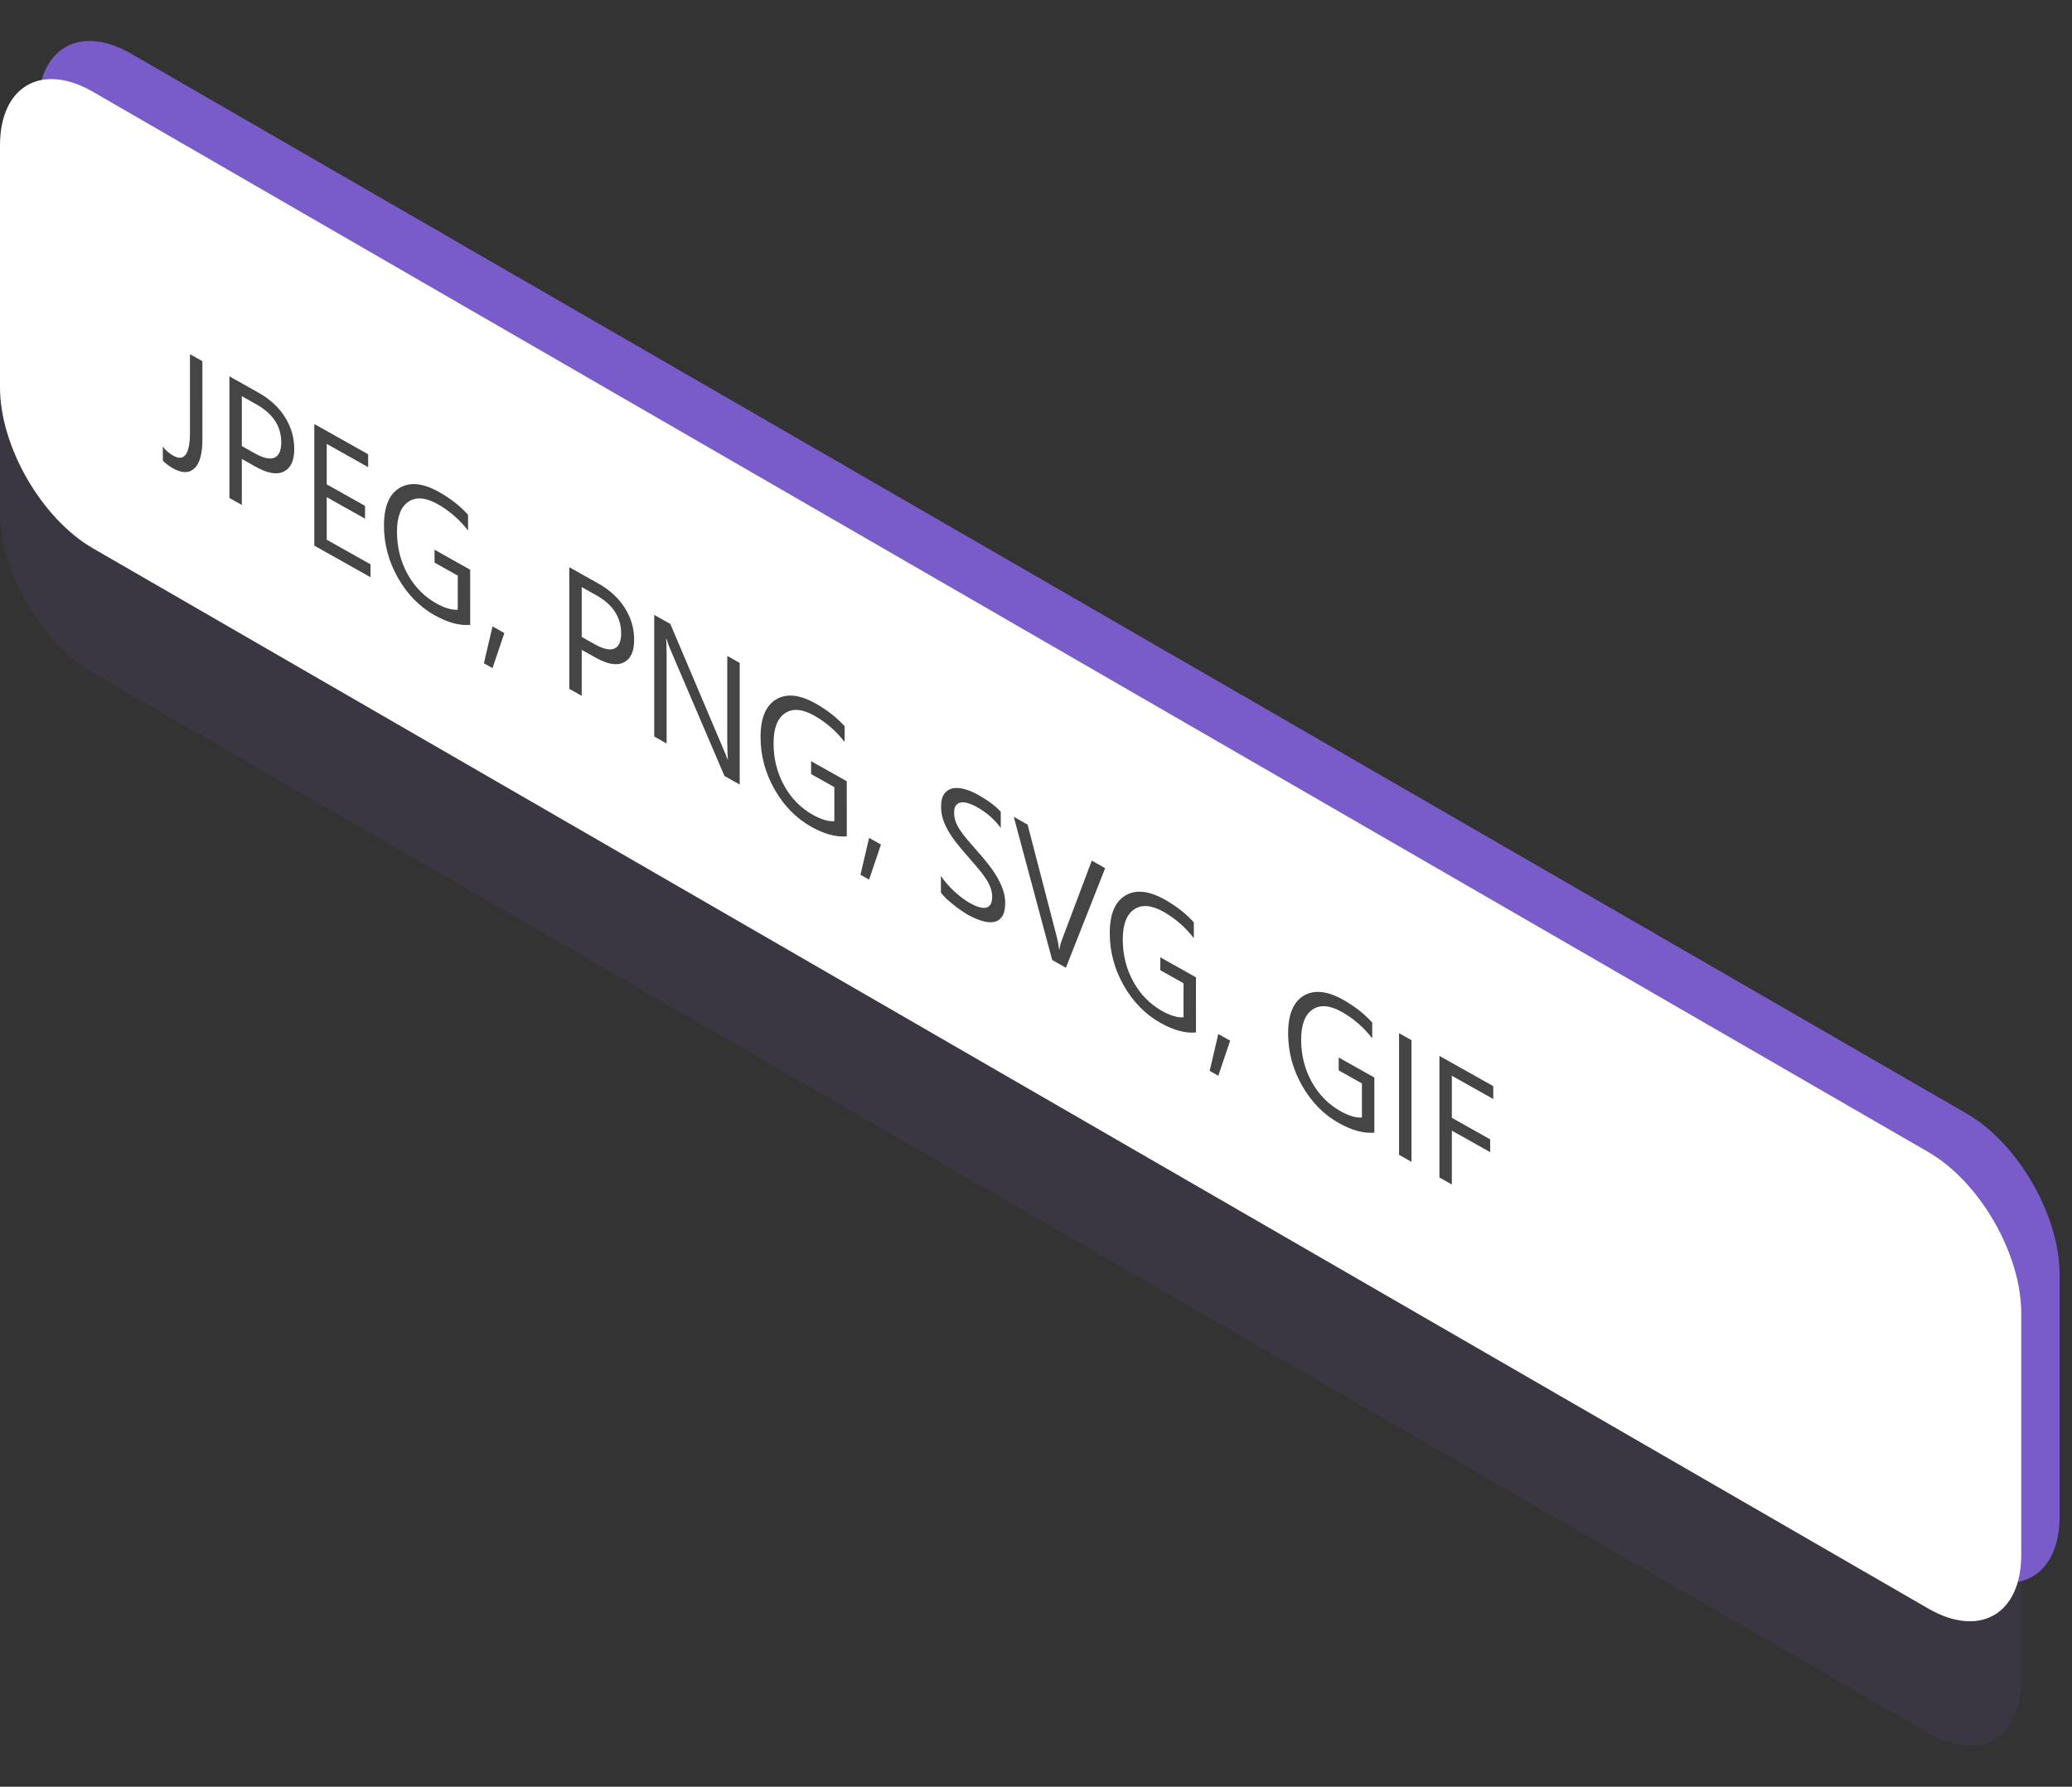 <svg fill="none" height="144" viewBox="0 0 167 144" width="167" xmlns="http://www.w3.org/2000/svg"><rect x="0" y="0" width="167" height="144" fill="#333333" stroke="none"/><g fill="#795bc9"><path d="m3.074 8.65c0-4.777 3.354-6.714 7.491-4.325l147.946 85.423c4.137 2.389 7.49 8.198 7.49 12.975v19.493c0 4.777-3.353 6.714-7.49 4.325l-147.946-85.423c-4.137-2.389-7.491-8.198-7.491-12.976z"/><path d="m34.936 18.396.724.418v36.793l-.724-.418z"/><path d="m67.521 37.211.724.418v36.793l-.724-.418z"/><path d="m35.66 19.651 31.861 18.396v35.121l-31.861-18.396z"/><path d="m100.106 56.026.725.418v36.793l-.725-.418z"/><path d="m132.692 74.84.724.418v36.793l-.724-.418z"/><path d="m17.184 31.056-.9-.519v-7.85c-.07.04-.172.074-.307.101-.132.025-.282.04-.45.044-.165.006-.34 0-.527-.019-.183-.017-.362-.051-.538-.101v-1.052c.198.051.406.087.625.108.223.019.441.024.653.016.216-.011.419-.033.609-.067.19-.038.355-.087.494-.146l.34.196z"/><path d="m24.283 28.667-1.887 2.192 1.854 4.277-1.048-.605-1.103-2.74c-.07-.171-.152-.383-.247-.637l-.022-.013c-.018.028-.104.143-.258.345l-1.125 1.454-1.037-.599 1.915-2.075-1.833-4.365 1.048.605 1.086 2.845c.08.211.159.425.236.643l.022.013 1.405-1.913z"/><path d="m50.033 43.32c0-.279-.038-.544-.115-.795-.073-.249-.176-.479-.307-.691-.128-.213-.28-.404-.455-.573-.176-.169-.366-.313-.571-.431-.176-.101-.347-.173-.516-.215-.168-.042-.333-.061-.494-.057-.157.006-.311.034-.461.082-.146.051-.283.121-.411.212v-1.115c.252-.137.534-.19.845-.158.315.03.697.174 1.147.434.322.186.62.413.894.681.274.264.512.558.713.881.201.323.358.669.472 1.039.117.372.176.754.176 1.147 0 .359-.037.663-.11.912-.07.251-.177.464-.324.637-.143.175-.324.318-.543.428-.22.11-.477.202-.774.276-.369.091-.675.174-.916.25-.238.078-.428.171-.571.279-.139.106-.238.236-.296.393-.055.154-.082.354-.082.599l3.917 2.262v.931l-4.856-2.804v-.45c0-.389.036-.71.11-.963.073-.253.194-.465.362-.634.168-.169.388-.308.658-.418.274-.108.609-.214 1.004-.32.285-.072.523-.161.713-.266.194-.103.349-.229.466-.377.117-.148.199-.318.247-.51.051-.194.077-.416.077-.665z"/><path d="m56.869 47.482-1.887 2.192 1.855 4.277-1.048-.605-1.103-2.74c-.07-.171-.152-.383-.247-.637l-.022-.013c-.018.027-.104.142-.258.345l-1.125 1.454-1.037-.599 1.915-2.075-1.833-4.365 1.048.605 1.086 2.845c.081.211.159.426.236.643l.022.013 1.405-1.913z"/><path d="m83.611 66.838c0 .41-.068.745-.203 1.004-.132.258-.32.436-.565.535-.241.097-.532.113-.872.048-.34-.065-.715-.216-1.125-.453-.75-.433-1.346-.942-1.789-1.527v-1.115c.53.788 1.138 1.379 1.822 1.774.274.158.521.261.741.307.223.049.413.042.571-.019.161-.059.283-.172.368-.339.088-.165.132-.382.132-.652 0-1.187-.732-2.203-2.195-3.047l-.653-.377v-.881l.62.358c1.295.748 1.942.564 1.942-.551 0-1.031-.494-1.831-1.481-2.401-.556-.321-1.077-.407-1.564-.257v-1.007c.501-.057 1.097.114 1.789.513.329.19.627.415.894.675.267.26.496.54.686.84s.337.613.439.938c.106.327.159.651.159.973 0 1.195-.523 1.662-1.569 1.4v.025c.267.188.514.406.741.656.227.245.422.508.587.789s.293.575.384.881c.095.304.143.608.143.912z"/><path d="m89.454 66.296-1.887 2.192 1.854 4.277-1.048-.605-1.103-2.74c-.07-.171-.152-.383-.247-.637l-.022-.013c-.018.028-.104.143-.258.345l-1.125 1.454-1.037-.599 1.915-2.075-1.833-4.365 1.048.605 1.086 2.845c.081.211.159.425.236.643l.022.013 1.405-1.913z"/><path d="m115.632 78.814v6l1.009.583v.95l-1.009-.583v2.135l-.889-.513v-2.135l-3.698-2.135v-.9c.344-.249.691-.526 1.042-.83.352-.308.686-.632 1.004-.973.322-.338.619-.689.889-1.052.275-.365.505-.733.692-1.102zm-3.572 3.938 2.683 1.549v-4.448c-.274.395-.534.739-.779 1.033-.245.294-.479.553-.702.779-.22.228-.43.428-.631.599-.202.171-.392.334-.571.488z"/><path d="m122.04 85.111-1.887 2.192 1.854 4.277-1.048-.605-1.103-2.74c-.069-.171-.151-.383-.247-.637l-.022-.013c-.018.027-.104.142-.257.345l-1.125 1.454-1.037-.599 1.915-2.075-1.833-4.365 1.048.605 1.086 2.845c.081.211.16.426.236.643l.022.013 1.405-1.913z"/><path d="m148.871 104.316c0 .443-.066.807-.198 1.09-.131.283-.32.482-.565.598-.241.119-.534.148-.878.089s-.726-.21-1.146-.453c-.732-.422-1.275-.863-1.63-1.321v-1.102c.534.705 1.081 1.219 1.641 1.542.285.165.541.264.768.298.23.036.426.014.587-.066.161-.081.283-.219.367-.415.088-.195.132-.437.132-.729 0-.591-.172-1.153-.516-1.685-.344-.537-.843-.994-1.497-1.372-.107-.061-.218-.123-.335-.187-.117-.063-.234-.124-.351-.184-.117-.063-.233-.123-.346-.18-.11-.055-.21-.103-.302-.143l.269-4.4 3.638 2.1v.938l-2.859-1.65-.159 2.575c.117.059.242.125.373.196.132.068.249.131.351.19.417.24.79.519 1.12.836.329.317.607.659.834 1.026.23.366.404.753.521 1.163.12.408.181.823.181 1.245z"/><path d="m154.626 103.926-1.887 2.192 1.854 4.277-1.048-.605-1.103-2.74c-.069-.171-.151-.384-.246-.637l-.022-.013c-.019.028-.105.143-.258.346l-1.125 1.454-1.037-.599 1.915-2.075-1.833-4.365 1.048.605 1.087 2.845c.08.211.159.425.236.643l.022.012 1.404-1.913z"/><path d="m0 21.753c0-4.777 3.353-6.713 7.49-4.324l147.929 85.451c4.137 2.39 7.49 8.2 7.49 12.977v19.493c0 4.777-3.353 6.713-7.49 4.323l-147.929-85.451c-4.137-2.389-7.49-8.2-7.49-12.977z" fill-opacity=".1"/></g><path d="m0 11.721c0-4.777 3.353-6.713 7.49-4.324l147.929 85.451c4.137 2.39 7.49 8.199 7.49 12.977v19.492c0 4.778-3.353 6.713-7.49 4.324l-147.929-85.451c-4.137-2.39-7.49-8.2-7.49-12.977z" fill="#fff"/><path d="m16.314 35.397c0 1.162-.214 1.946-.644 2.352-.429.402-1.003.4-1.723-.003-.334-.188-.608-.396-.823-.626v-1.135c.214.298.493.543.834.735.902.506 1.353-.117 1.353-1.872v-6.303l1.001.562zm3.177 1.593v3.705l-1.001-.562v-9.803l2.348 1.319c.914.513 1.621 1.166 2.122 1.957.505.794.757 1.655.757 2.585s-.28 1.534-.841 1.811c-.556.28-1.309.153-2.259-.38zm0-5.059v4.019l1.049.589c.691.388 1.218.504 1.58.347.365-.159.548-.569.548-1.23 0-1.294-.668-2.316-2.003-3.066zm10.371 14.588-4.53-2.544v-9.803l4.339 2.437v1.039l-3.338-1.874v3.261l3.088 1.734v1.032l-3.088-1.734v3.432l3.529 1.981zm8.035 3.842c-.858.074-1.812-.183-2.861-.773-1.22-.685-2.207-1.691-2.962-3.017-.751-1.324-1.127-2.729-1.127-4.215 0-1.518.417-2.527 1.252-3.03.839-.504 1.899-.396 3.183.324.93.522 1.711 1.134 2.342 1.835v1.272c-.691-.89-1.51-1.6-2.456-2.131-.958-.538-1.742-.6-2.354-.187-.612.413-.918 1.221-.918 2.424 0 1.24.284 2.374.852 3.404.568 1.025 1.339 1.812 2.313 2.358.668.375 1.246.547 1.734.516v-2.748l-1.872-1.051v-1.039l2.873 1.613zm2.754.658-.954 2.828-.697-.392.697-2.972zm6.235 1.355v3.705l-1.001-.562v-9.803l2.349 1.319c.914.513 1.621 1.166 2.122 1.957.505.794.757 1.656.757 2.585 0 .93-.28 1.534-.84 1.811-.556.28-1.309.153-2.259-.38zm0-5.059v4.019l1.049.589c.692.388 1.218.504 1.58.347.366-.159.548-.569.548-1.23 0-1.294-.667-2.316-2.003-3.066zm12.732 15.913-1.228-.69-4.399-10.284c-.111-.258-.203-.515-.274-.769l-.036-.02c.032.227.048.685.048 1.373v7.082l-1.001-.562v-9.803l1.299.73 4.28 10.094c.179.419.294.703.346.85l.024.013c-.04-.305-.06-.797-.06-1.476v-6.904l1.001.562zm8.631 4.177c-.858.074-1.812-.183-2.861-.773-1.22-.685-2.207-1.691-2.962-3.017-.751-1.324-1.127-2.729-1.127-4.215 0-1.518.417-2.527 1.252-3.03.838-.504 1.899-.396 3.183.325.93.522 1.711 1.134 2.342 1.835v1.271c-.691-.889-1.51-1.6-2.456-2.131-.958-.538-1.742-.6-2.354-.187-.612.413-.918 1.221-.918 2.424 0 1.24.284 2.374.852 3.404.568 1.026 1.339 1.812 2.313 2.358.668.375 1.246.547 1.734.516v-2.748l-1.872-1.051v-1.039l2.873 1.613zm2.754.658-.954 2.828-.697-.392.697-2.972zm4.834 3.877v-1.353c.135.212.296.426.483.64.191.216.389.421.596.615.211.191.421.366.632.526.211.159.405.289.584.39.616.346 1.075.474 1.377.384.306-.092.459-.385.459-.877 0-.264-.052-.523-.155-.777-.099-.252-.238-.508-.417-.767-.179-.265-.391-.539-.638-.823-.242-.286-.505-.591-.787-.913-.298-.341-.576-.672-.835-.995s-.483-.645-.673-.966c-.191-.321-.342-.648-.453-.979-.107-.334-.161-.683-.161-1.047 0-.447.086-.786.256-1.018.171-.237.395-.384.674-.442.278-.058.594-.04.948.054.358.096.721.248 1.091.455.842.473 1.456.934 1.842 1.383v1.292c-.505-.684-1.152-1.249-1.943-1.693-.218-.123-.437-.218-.656-.286-.219-.073-.413-.098-.584-.075-.171.023-.31.097-.417.224s-.161.324-.161.593c0 .251.04.489.119.716.083.229.205.464.364.703.159.24.352.494.578.762.231.271.495.574.793.91.306.345.596.69.87 1.036s.515.692.721 1.041c.207.348.37.698.489 1.047.123.352.185.71.185 1.074 0 .483-.084.846-.25 1.09-.163.241-.385.387-.667.439-.278.053-.6.023-.966-.091-.366-.11-.751-.278-1.156-.506-.135-.076-.302-.183-.501-.322-.199-.134-.401-.285-.608-.451-.207-.162-.403-.329-.59-.502-.183-.175-.33-.338-.441-.487zm13.238-1.972-3.165 8.025-1.103-.619-3.099-11.543 1.115.626 2.366 9.101c.075.293.133.615.173.965l.024.013c.032-.256.097-.513.197-.771l2.414-6.403zm7.319 13.243c-.858.074-1.812-.183-2.861-.773-1.22-.685-2.207-1.691-2.962-3.017-.751-1.324-1.127-2.729-1.127-4.215 0-1.518.417-2.527 1.252-3.03.839-.504 1.899-.396 3.183.324.93.522 1.711 1.134 2.342 1.835v1.272c-.691-.89-1.51-1.6-2.456-2.131-.958-.538-1.742-.6-2.354-.187-.612.413-.918 1.221-.918 2.424 0 1.24.284 2.374.852 3.404.568 1.025 1.339 1.812 2.313 2.358.668.375 1.246.547 1.734.516v-2.748l-1.872-1.051v-1.039l2.873 1.613zm2.754.658-.954 2.828-.697-.392.697-2.972zm11.623 7.415c-.858.074-1.812-.183-2.861-.772-1.22-.685-2.208-1.691-2.963-3.017-.751-1.324-1.126-2.729-1.126-4.215 0-1.518.417-2.527 1.252-3.03.838-.504 1.899-.396 3.183.324.929.522 1.71 1.134 2.342 1.835v1.272c-.691-.889-1.51-1.6-2.456-2.131-.957-.538-1.742-.6-2.354-.187s-.918 1.221-.918 2.424c0 1.24.284 2.374.852 3.404.569 1.026 1.339 1.812 2.313 2.358.668.375 1.246.547 1.734.516v-2.748l-1.871-1.051v-1.039l2.873 1.613zm2.992 2.35-1.001-.562v-9.803l1.001.562zm6.592-5.062-3.338-1.874v3.391l3.088 1.734v1.032l-3.088-1.734v4.341l-1.001-.562v-9.803l4.339 2.437z" fill="#454545"/></svg>